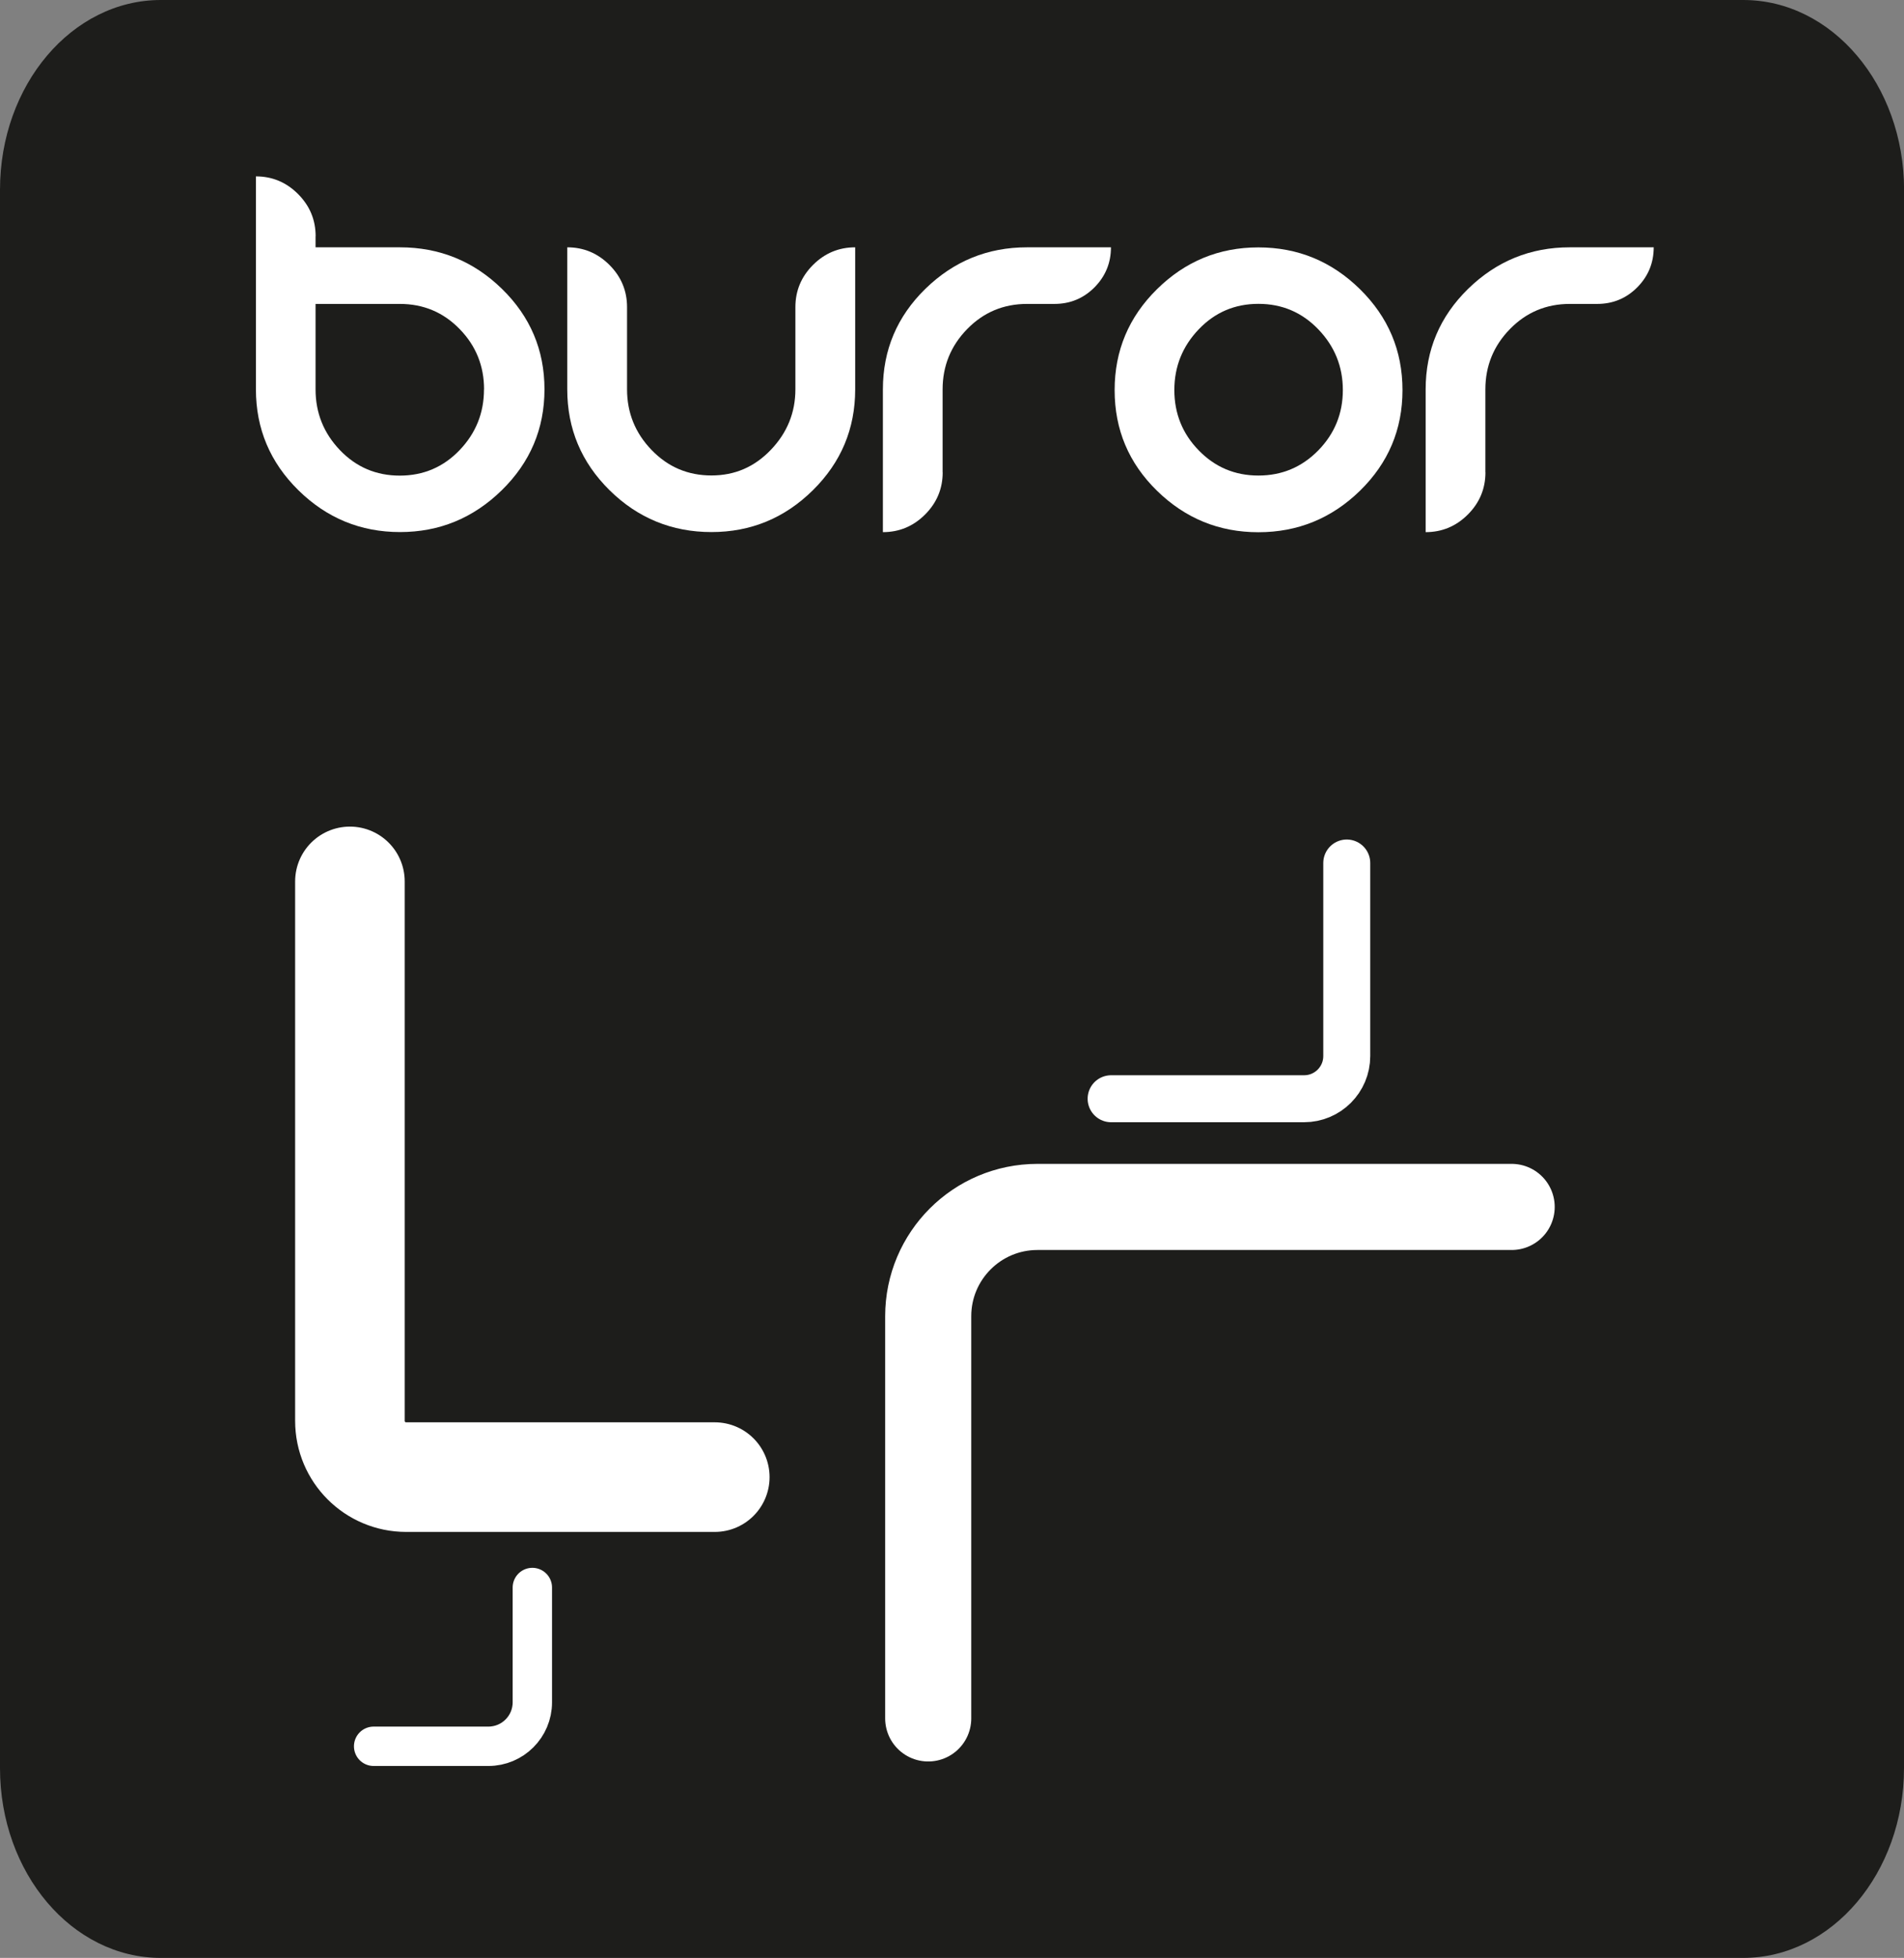 <?xml version="1.0" encoding="UTF-8"?>
<svg xmlns="http://www.w3.org/2000/svg" id="Calque_1" data-name="Calque 1" viewBox="0 0 243.28 250.08">
  <rect x="0" y="0" width="243.28" height="250.08" fill="#808080" stroke="none"/>
  <path d="M243.28,225.84c0,13.38-9.2,24.24-20.55,24.24H20.55c-11.35,0-20.55-10.85-20.55-24.24V24.24C0,10.85,9.2,0,20.55,0h202.19c11.35,0,20.55,10.85,20.55,24.24v201.61Z" style="fill: #1d1d1b; stroke-width: 0px;"></path>
  <g>
    <path d="M40.32,30.18v1.41h10.78c5.06,0,9.41,1.77,13.03,5.3,3.62,3.53,5.44,7.81,5.44,12.84s-1.82,9.33-5.46,12.89-7.97,5.34-13,5.34-9.36-1.78-12.98-5.34c-3.62-3.56-5.43-7.86-5.43-12.89v-27.2c2.09,0,3.88.75,5.38,2.25,1.5,1.5,2.25,3.3,2.25,5.4ZM61.85,49.74c0-3-1.04-5.58-3.12-7.71-2.08-2.14-4.63-3.21-7.64-3.21h-10.77v10.92c0,3,1.04,5.59,3.12,7.76,2.08,2.17,4.63,3.25,7.64,3.25s5.56-1.08,7.64-3.25c2.08-2.17,3.12-4.76,3.12-7.76Z" style="fill: #fff; stroke-width: 0px;"></path>
    <path d="M101.63,39.23c0-2.09.75-3.89,2.25-5.39,1.5-1.5,3.3-2.25,5.39-2.25v18.14c0,5.03-1.8,9.33-5.41,12.89s-7.93,5.34-12.96,5.34-9.4-1.78-13.01-5.34-5.41-7.86-5.41-12.89v-18.14c2.09,0,3.89.75,5.39,2.25,1.5,1.5,2.25,3.3,2.25,5.39v10.5c0,3,1.05,5.59,3.14,7.75,2.09,2.17,4.64,3.25,7.64,3.25s5.5-1.09,7.59-3.27c2.09-2.18,3.14-4.76,3.14-7.73v-10.5Z" style="fill: #fff; stroke-width: 0px;"></path>
    <path d="M120.45,60.33c0,2.09-.75,3.89-2.25,5.39-1.5,1.5-3.3,2.25-5.39,2.25v-18.23c0-5.03,1.81-9.31,5.43-12.85,3.62-3.53,7.95-5.3,12.98-5.3h10.73c0,2-.71,3.71-2.11,5.12-1.41,1.41-3.11,2.11-5.12,2.11h-3.5c-3,0-5.55,1.07-7.64,3.21s-3.14,4.71-3.14,7.71v10.6Z" style="fill: #fff; stroke-width: 0px;"></path>
    <path d="M160.79,31.6c5.03,0,9.36,1.78,12.98,5.34,3.62,3.56,5.43,7.86,5.43,12.89s-1.81,9.31-5.43,12.85c-3.62,3.53-7.95,5.3-12.98,5.3s-9.35-1.77-12.96-5.3c-3.61-3.53-5.41-7.81-5.41-12.85s1.8-9.33,5.41-12.89c3.61-3.56,7.93-5.34,12.96-5.34ZM160.79,38.81c-3,0-5.55,1.08-7.62,3.25-2.08,2.17-3.12,4.76-3.12,7.76s1.04,5.58,3.12,7.71c2.08,2.14,4.62,3.21,7.62,3.21s5.55-1.07,7.65-3.21c2.09-2.14,3.14-4.71,3.14-7.71s-1.05-5.59-3.14-7.76c-2.09-2.17-4.64-3.25-7.65-3.25Z" style="fill: #fff; stroke-width: 0px;"></path>
    <path d="M189.8,60.33c0,2.09-.75,3.89-2.25,5.39-1.5,1.5-3.3,2.25-5.39,2.25v-18.23c0-5.03,1.81-9.31,5.43-12.85,3.62-3.53,7.95-5.3,12.98-5.3h10.73c0,2-.71,3.71-2.11,5.12-1.41,1.41-3.11,2.11-5.12,2.11h-3.5c-3,0-5.55,1.07-7.64,3.21s-3.14,4.71-3.14,7.71v10.6Z" style="fill: #fff; stroke-width: 0px;"></path>
  </g>
  <path d="M118.6,219.49v-51.37c0-7.71,6.25-13.96,13.96-13.96h60.59" style="fill: none; stroke: #fff; stroke-linecap: round; stroke-miterlimit: 10; stroke-width: 11px;"></path>
  <path d="M172.08,110.23v24.66c0,3.01-2.44,5.45-5.45,5.45h-24.66" style="fill: none; stroke: #fff; stroke-linecap: round; stroke-miterlimit: 10; stroke-width: 6px;"></path>
  <path d="M91.33,188.67h-39.44c-3.96,0-7.18-3.21-7.18-7.18v-68.91" style="fill: none; stroke: #fff; stroke-linecap: round; stroke-miterlimit: 10; stroke-width: 14px;"></path>
  <path d="M68.02,202.77v14.66c0,3.11-2.52,5.62-5.62,5.62h-14.66" style="fill: none; stroke: #fff; stroke-linecap: round; stroke-miterlimit: 10; stroke-width: 5.03px;"></path>
</svg>
